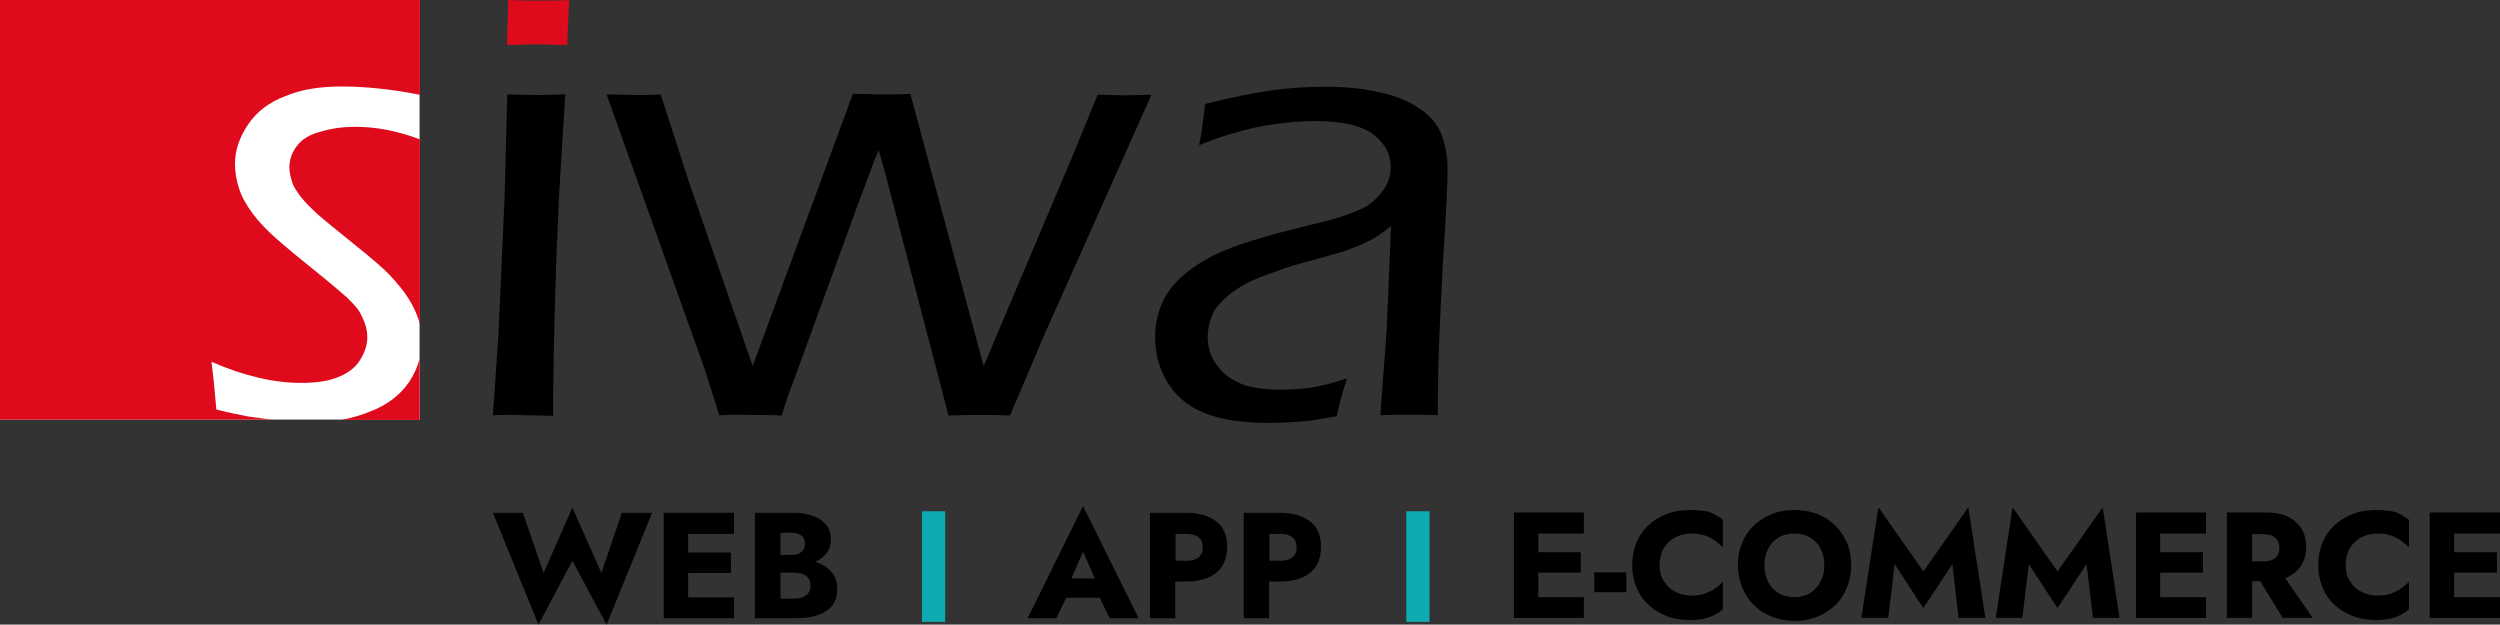 <?xml version="1.0" encoding="UTF-8"?>
<svg xmlns="http://www.w3.org/2000/svg" id="uuid-ac32153e-f95f-44ed-970f-72ca8b3c6664" data-name="Layer 1" viewBox="0 0 818.1 204.4">
  <rect x="0" y="0" width="818.1" height="204.4" fill="#333333" stroke="none"/>
  <g>
    <g>
      <path d="M336.3,202.3h9.4l3.2-6.7h11l3.2,6.7h9.5l-18.2-36.7-18.1,36.7Zm22-13h-7.7l3.8-8.8,3.9,8.8Z"></path>
      <path d="M395.6,169.2c-2-.9-4.4-1.4-7.4-1.4h-11.9v34.5h8.3v-12h3.6c2.9,0,5.4-.5,7.4-1.4s3.5-2.2,4.5-3.9,1.5-3.7,1.5-6-.5-4.4-1.5-6.1c-1-1.5-2.5-2.8-4.5-3.7Zm-3.4,13.2c-1,.8-2.3,1.1-3.9,1.1h-3.6v-8.8h3.6c1.7,0,3,.4,3.9,1.1,1,.8,1.4,1.9,1.4,3.3s-.5,2.5-1.4,3.3Z"></path>
      <path d="M426.3,169.2c-2-.9-4.4-1.4-7.4-1.4h-11.9v34.5h8.3v-12h3.6c2.9,0,5.4-.5,7.4-1.4s3.5-2.2,4.5-3.9,1.5-3.7,1.5-6-.5-4.4-1.5-6.1c-1-1.5-2.5-2.8-4.5-3.7Zm-3.4,13.2c-1,.8-2.3,1.1-3.9,1.1h-3.6v-8.8h3.6c1.7,0,3,.4,3.9,1.1,1,.8,1.4,1.9,1.4,3.3s-.4,2.5-1.4,3.3Z"></path>
      <polygon points="196.8 187.5 187.3 166.1 177.9 187.5 171.1 167.8 161.3 167.8 176.2 204.4 187.3 183.5 198.5 204.4 213.4 167.8 203.5 167.8 196.8 187.5"></polygon>
      <polygon points="217.2 167.8 217.2 202.3 240.2 202.3 240.2 195.5 225.2 195.5 225.2 187.5 239.2 187.5 239.2 180.8 225.2 180.8 225.2 174.7 240.2 174.7 240.2 167.8 217.2 167.8"></polygon>
      <path d="M269.6,185.1c-.9-.5-1.8-1-2.8-1.3,1.4-.6,2.6-1.5,3.5-2.6,1.1-1.3,1.6-2.8,1.6-4.6,0-2-.5-3.6-1.6-4.9-1.1-1.3-2.5-2.3-4.3-2.9-1.8-.6-3.9-1-6.3-1h-12.7v34.5h13.5c2.7,0,5.1-.3,7.1-1s3.6-1.7,4.7-3.1c1.1-1.4,1.7-3.3,1.7-5.6,0-1.7-.4-3.2-1.2-4.5-.8-1.2-1.9-2.2-3.2-3Zm-10.8-10.8c1.4,0,2.6,.3,3.4,.9,.8,.6,1.2,1.5,1.2,2.7,0,.8-.2,1.5-.5,2-.4,.5-.9,1-1.6,1.3s-1.5,.4-2.4,.4h-3.5v-7.2l3.4-.1Zm5.7,19.8c-.5,.6-1.2,1.1-2,1.4-.9,.3-1.8,.4-2.9,.4h-4.2v-8.5h4.2c.8,0,1.6,.1,2.2,.2,.7,.1,1.3,.4,1.8,.7s.9,.8,1.2,1.3c.3,.5,.4,1.2,.4,1.9,.1,1.1-.2,1.9-.7,2.6Z"></path>
      <polygon points="495.4 167.7 495.4 202.2 518.3 202.2 518.3 195.4 503.4 195.4 503.4 187.4 517.3 187.4 517.3 180.7 503.4 180.7 503.4 174.6 518.3 174.6 518.3 167.7 495.4 167.7"></polygon>
      <rect x="521.7" y="187.3" width="10.5" height="6.5"></rect>
      <path d="M553,166.9c-2.8,0-5.3,.4-7.6,1.3-2.3,.9-4.3,2.1-6,3.7-1.7,1.6-3,3.5-3.9,5.7s-1.4,4.7-1.4,7.3,.5,5.1,1.4,7.3,2.2,4.1,3.9,5.7,3.7,2.8,6,3.7,4.9,1.3,7.6,1.3c2.5,0,4.6-.3,6.3-.9,1.6-.6,3.2-1.5,4.5-2.6v-9c-.8,.8-1.6,1.5-2.6,2.2s-2.1,1.2-3.4,1.7c-1.2,.4-2.7,.6-4.3,.6-1.9,0-3.6-.4-5.2-1.2-1.6-.8-2.8-1.9-3.8-3.5-1-1.5-1.4-3.3-1.4-5.4s.5-4,1.4-5.5c1-1.5,2.2-2.7,3.8-3.5s3.3-1.2,5.2-1.2c1.6,0,3.1,.2,4.3,.6,1.2,.4,2.4,1,3.4,1.7s1.9,1.5,2.6,2.2v-9c-1.4-1.1-2.9-1.9-4.5-2.6-1.7-.3-3.7-.6-6.3-.6Z"></path>
      <path d="M600.5,171.9c-1.7-1.6-3.6-2.9-5.9-3.7-2.3-.9-4.7-1.3-7.4-1.3s-5.1,.4-7.3,1.3c-2.3,.9-4.2,2.1-5.9,3.7s-3,3.5-3.9,5.7-1.4,4.6-1.4,7.3,.5,5.1,1.4,7.3,2.2,4.2,3.8,5.8c1.7,1.6,3.6,2.9,5.9,3.8,2.3,.9,4.8,1.4,7.5,1.4s5.2-.5,7.4-1.4c2.3-.9,4.2-2.2,5.9-3.8s2.9-3.6,3.8-5.8c.9-2.2,1.4-4.7,1.4-7.3s-.5-5.1-1.4-7.3c-.9-2.1-2.2-4-3.9-5.7Zm-4.8,18.5c-.8,1.6-1.9,2.8-3.4,3.7s-3.2,1.3-5.1,1.3c-2,0-3.7-.4-5.2-1.3-1.5-.9-2.6-2.1-3.4-3.7-.8-1.6-1.2-3.4-1.2-5.4s.4-3.8,1.2-5.4c.8-1.6,1.9-2.8,3.4-3.7s3.2-1.3,5.2-1.3,3.7,.4,5.2,1.3c1.4,.9,2.6,2.1,3.4,3.7,.8,1.6,1.2,3.4,1.2,5.4s-.4,3.8-1.3,5.4Z"></path>
      <polygon points="629.4 187 614.7 166 609.1 202.2 617.9 202.2 620 184.6 629.4 199 638.9 184.6 640.9 202.2 649.7 202.2 644.1 166 629.4 187"></polygon>
      <polygon points="673.3 187 658.6 166 653.1 202.2 661.8 202.2 663.9 184.6 673.3 199 682.8 184.6 684.9 202.2 693.6 202.2 688.1 166 673.3 187"></polygon>
      <polygon points="699 167.7 699 202.2 721.9 202.2 721.9 195.4 706.9 195.4 706.9 187.4 720.9 187.4 720.9 180.7 706.9 180.7 706.9 174.6 721.9 174.6 721.9 167.7 699 167.7"></polygon>
      <path d="M748.7,188.8c2-1,3.5-2.3,4.5-4s1.5-3.6,1.5-5.8-.5-4.2-1.5-5.9-2.5-3-4.5-4-4.4-1.4-7.4-1.4h-12.6v34.5h8.3v-12h2.6l7.4,12h9.8l-9-13c.2-.1,.6-.3,.9-.4Zm-11.7-14h3.6c1.1,0,2.1,.2,2.9,.5,.8,.4,1.4,.9,1.8,1.6,.4,.7,.6,1.5,.6,2.4,0,1-.2,1.8-.6,2.4-.4,.7-1,1.2-1.8,1.5s-1.8,.5-2.9,.5h-3.6v-8.9Z"></path>
      <path d="M777.5,166.9c-2.8,0-5.3,.4-7.6,1.3-2.3,.9-4.3,2.1-6,3.7-1.7,1.6-3,3.5-3.9,5.7s-1.4,4.7-1.4,7.3,.5,5.1,1.4,7.3,2.2,4.1,3.9,5.7,3.7,2.8,6,3.7,4.9,1.3,7.6,1.3c2.5,0,4.6-.3,6.3-.9,1.6-.6,3.2-1.5,4.5-2.6v-9c-.8,.8-1.6,1.5-2.6,2.2s-2.1,1.2-3.4,1.7c-1.2,.4-2.7,.6-4.3,.6-1.9,0-3.6-.4-5.2-1.2-1.6-.8-2.8-1.9-3.8-3.5-1-1.5-1.4-3.3-1.4-5.4s.5-4,1.4-5.5c1-1.5,2.2-2.7,3.8-3.5s3.3-1.2,5.2-1.2c1.6,0,3.1,.2,4.3,.6,1.2,.4,2.4,1,3.4,1.7s1.9,1.5,2.6,2.2v-9c-1.4-1.1-2.9-1.9-4.5-2.6-1.6-.3-3.7-.6-6.3-.6Z"></path>
      <polygon points="818.1 174.6 818.1 167.7 795.1 167.7 795.1 202.2 818.1 202.2 818.1 195.4 803.1 195.4 803.1 187.4 817.1 187.4 817.1 180.7 803.1 180.7 803.1 174.6 818.1 174.6"></polygon>
    </g>
    <rect x="301.7" y="167.3" width="7.6" height="36.2" fill="#0eabb3"></rect>
    <rect x="460.2" y="167.3" width="7.6" height="36.2" fill="#0eabb3"></rect>
  </g>
  <g>
    <path d="M161.3,135.9l1.8-26.1,2-44.7,.9-34.2,9.6,.2,9.4-.2c-.7,10.8-1.4,22-2.1,33.9-.5,11.7-1.1,24.7-1.4,38.7-.4,14-.5,24.8-.5,32.6-4.4-.2-7.5-.2-9.4-.2-2.2-.2-5.5-.2-10.3,0Z"></path>
    <path d="M165.9,14.7c.2-6.6,.4-11.4,.4-14.7,3.7,.2,7.1,.2,10.1,.2,3.7,0,6.9,0,9.9-.2-.2,2.1-.4,7.1-.7,14.7-3.7,0-6.9-.2-9.6-.2s-6.2,.2-10.1,.2Z" fill="#df0a1b"></path>
    <path d="M235.4,135.9l-4.8-15.1L198.5,30.9c3.7,0,6.9,.2,9.2,.2,2.1,0,5,0,8.5-.2l9,27.9,21.1,61,32.8-89.1c3.7,0,6.9,.2,9.6,.2s5.9,0,9.2-.2l24,89.1,29.1-68.8,8.2-20c3.7,0,6.6,.2,8.7,.2l8.9-.2-34.9,78.2-11.4,26.8c-3.5-.2-6.7-.2-9.6-.2s-6.6,0-10.5,.2l-19-72.7c-1.2-4.8-2.5-9.6-3.9-14.2l-2.1,5.3c-.5,1.6-2,5.3-4.3,11.5l-21.8,59.8c-1.1,2.8-2.3,6.2-3.5,10.3-3.5-.2-6.7-.2-9.6-.2-3.3-.1-6.9-.1-10.8,.1Z"></path>
    <path d="M392.4,47.5c.7-3,1.2-7.6,2-13.5,8.3-2.1,15.4-3.5,21.6-4.4,6-.9,12.1-1.2,17.9-1.2,6.2,0,12.1,.5,17.4,1.8,5.5,1.1,9.9,3,13.5,5.5s6,5.5,7.1,8.9c1.2,3.4,1.8,6.9,1.8,10.6,0,4.8-.4,12.8-1.1,24s-1.2,21.6-1.6,31.2-.5,18.1-.5,25.5c-3.7-.2-6.9-.2-9.2-.2s-5.3,0-9.6,.2l2.1-28.4,1.4-33.5c-2.5,2-4.3,3.2-5.5,3.9-1.2,.7-2.5,1.4-4.1,2.1s-3.2,1.2-5,2c-1.8,.5-5.3,1.6-10.6,3s-9,2.5-11.2,3.4c-4.8,1.6-8.5,3-11.4,4.6-2.8,1.6-5.1,3.2-6.9,5-2,1.8-3.2,3.5-3.9,5.3-.9,2.3-1.4,4.6-1.4,6.9,0,3.7,1.1,6.9,3.4,9.8,2.1,2.8,5,4.6,8.3,5.9,3.4,1.1,7.5,1.6,12.1,1.6,2.8,0,6-.2,9-.5,3.2-.4,7.5-1.4,12.8-3.2-.9,2.7-2.1,6.7-3.4,12.4-5,.9-9.2,1.6-12.4,1.8-3.2,.2-6.2,.4-9,.4-9.4,0-16.9-1.1-22.2-3.4-5.3-2.1-9.2-5.7-11.9-10.1-2.7-4.6-3.9-9.4-3.9-14.7,0-3.2,.5-6,1.4-8.7s2.1-5,3.7-7.1,3.9-4.3,6.7-6.4c3-2.1,6-3.9,9.2-5.3s6.9-2.8,11.2-4.1c4.3-1.4,11.2-3.2,20.6-5.5,3-.7,5.7-1.4,7.8-2.1,2.1-.7,4.1-1.4,5.7-2.1s3.2-1.4,4.4-2.5c1.2-.9,2.3-2.1,3.4-3.4,1.1-1.4,1.8-2.7,2.3-4.1,.5-1.4,.7-2.8,.7-4.1,0-3.4-1.1-6.2-3.4-8.7-2.1-2.5-5.1-4.1-8.7-5.1-3.5-.9-7.8-1.4-12.6-1.4-4.4,0-9,.4-13.8,1.1-4.8,.7-8.9,1.6-12.2,2.7-2.6,.6-6.8,2-12,4.1Z"></path>
    <g>
      <rect width="137.3" height="137.3" fill="#fff"></rect>
      <g>
        <path d="M81.3,136.3c-2.8-.5-6.2-1.2-10.5-2.3l-.7-7.6c0-.9-.4-3.5-.9-8,10.6,4.6,20.4,6.9,29.3,6.9,4.6,0,8.7-.5,11.9-1.8,3.2-1.2,5.7-3,7.3-5.5,1.6-2.5,2.5-5,2.5-7.6,0-1.4-.2-2.8-.7-4.3-.5-1.4-1.1-2.8-2-4.3-.9-1.4-2.3-2.8-3.9-4.4-1.8-1.6-5.3-4.6-11-9.2-5.5-4.4-9.8-8-12.6-10.5s-5.3-5.1-7.3-7.8c-2-2.7-3.5-5.3-4.4-8-.9-2.7-1.4-5.5-1.4-8.2,0-4.4,1.4-8.7,4.3-13,2.8-4.1,6.9-7.3,12.1-9.2,5.3-2.3,11.5-3.2,18.6-3.2,7.8,0,16.3,.9,25.5,2.7V0H0V137.3H89.1c-3.1-.3-5.5-.7-7.8-1Z" fill="#df0a1b"></path>
        <path d="M97.2,47.7c-1.6,2.1-2.5,4.4-2.5,7.1,0,1.6,.4,3.2,.9,4.8s1.6,3.2,3,5c1.4,1.8,3.2,3.5,5.1,5.3,2,1.8,6,5,11.9,9.8,6,4.8,10.1,8.3,12.2,10.6,2.1,2.3,4.1,4.6,5.7,7.1s2.7,4.8,3.5,7.3c.2,.4,.2,.9,.4,1.2V45.6c-7.1-2.7-14.2-4.1-21.1-4.1-4.1,0-7.8,.5-11.4,1.6-3.6,.9-6.1,2.5-7.7,4.6Z" fill="#df0a1b"></path>
        <path d="M133.8,125.1c-2.8,4.1-7.1,7.5-12.8,9.6-2.8,1.2-5.9,2-9.2,2.7h25.5v-20c-.7,2.7-1.8,5.2-3.5,7.7Z" fill="#df0a1b"></path>
      </g>
    </g>
  </g>
</svg>
